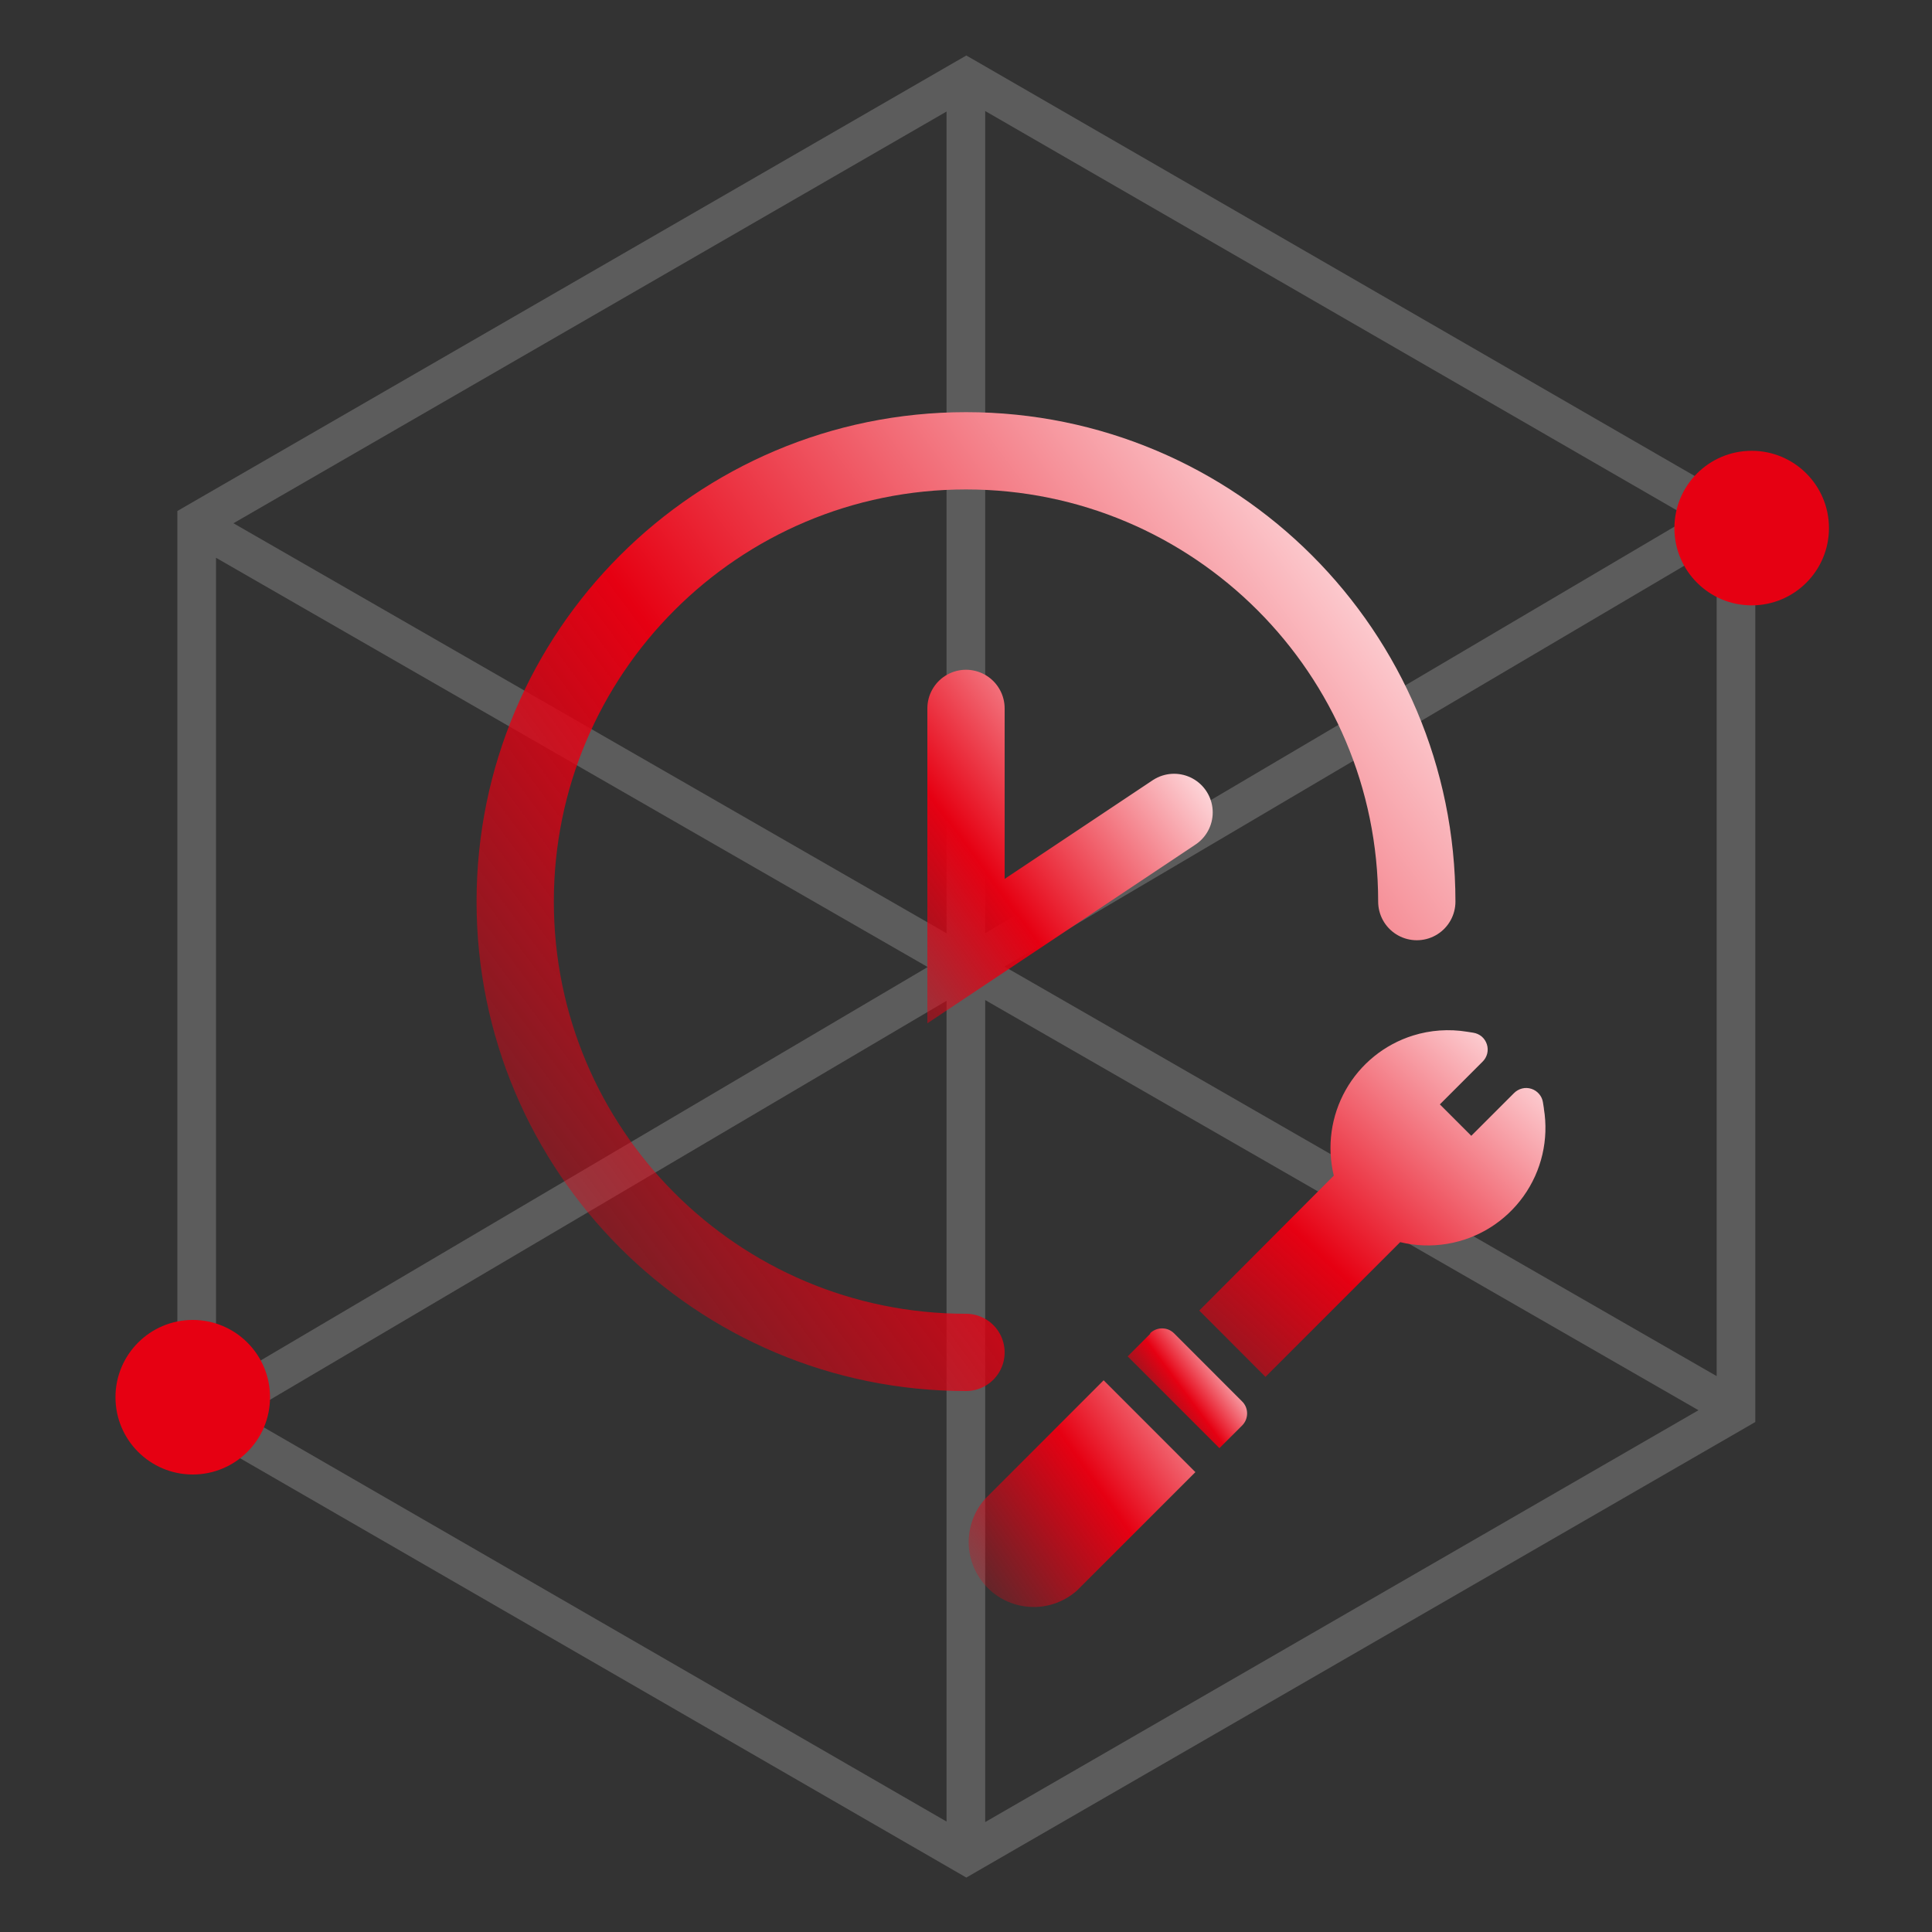 <svg width="30" height="30" viewBox="0 0 30 30" fill="none" xmlns="http://www.w3.org/2000/svg">
<rect x="0" y="0" width="30" height="30" fill="#333333" stroke="none"/>
<path opacity="0.2" fill-rule="evenodd" clip-rule="evenodd" d="M15.155 0.948L15.005 0.862L14.855 0.948L2.904 7.848L2.754 7.935V8.108V21.908V22.081L2.904 22.168L14.855 29.068L15.005 29.155L15.155 29.068L27.106 22.168L27.256 22.081V21.908V8.108V7.935L27.106 7.848L15.155 0.948ZM14.698 1.732L3.625 8.125L14.698 14.492V1.732ZM14.698 15.54L3.778 21.98L14.698 28.285V15.54ZM15.298 28.293V15.529L26.374 21.898L15.298 28.293ZM15.298 14.49V1.724L26.236 8.039L15.298 14.49ZM15.598 15.009L26.656 8.488V21.368L15.598 15.009ZM3.354 8.661L14.405 15.016L3.354 21.534V8.661Z" fill="white"/>
<circle cx="2.993" cy="21.696" r="1.2" fill="#E60012"/>
<circle cx="27.2" cy="8.2" r="1.2" fill="#E60012"/>
<path d="M22 14C22 10.134 18.866 7 15 7C11.134 7 8 10.134 8 14C8 17.866 11.134 21 15 21" stroke="url(#paint0_linear_24_92)" stroke-width="1.2" stroke-linecap="round"/>
<path d="M15 11V14.769L18.231 12.615" stroke="url(#paint1_linear_24_92)" stroke-width="1.2" stroke-linecap="round"/>
<g clip-path="url(#clip0_24_92)">
<path d="M15.296 23.275C15.125 23.467 15.035 23.718 15.042 23.975C15.05 24.232 15.156 24.476 15.338 24.658C15.519 24.84 15.764 24.945 16.021 24.953C16.278 24.961 16.528 24.87 16.721 24.7L18.562 22.859L17.137 21.433L15.296 23.275Z" fill="url(#paint2_linear_24_92)"/>
<path d="M23.974 17.214L23.959 17.118C23.952 17.07 23.931 17.024 23.899 16.987C23.867 16.95 23.826 16.922 23.779 16.907C23.732 16.892 23.682 16.89 23.635 16.902C23.587 16.914 23.544 16.939 23.509 16.974L22.846 17.637L22.358 17.149L23.021 16.486C23.056 16.452 23.081 16.408 23.093 16.361C23.105 16.313 23.103 16.263 23.088 16.216C23.073 16.17 23.046 16.128 23.009 16.096C22.971 16.064 22.926 16.044 22.877 16.036L22.782 16.021C22.5 15.975 22.212 15.995 21.94 16.08C21.497 16.219 21.124 16.521 20.896 16.925C20.668 17.329 20.602 17.805 20.711 18.255L18.622 20.35L19.65 21.38L21.742 19.288C21.981 19.346 22.23 19.355 22.473 19.314C22.95 19.235 23.376 18.968 23.657 18.575C23.939 18.181 24.052 17.692 23.973 17.214L23.974 17.214Z" fill="url(#paint3_linear_24_92)"/>
<path d="M17.862 20.71L17.51 21.062L18.935 22.487L19.287 22.136C19.312 22.111 19.331 22.082 19.345 22.05C19.358 22.017 19.365 21.983 19.365 21.948C19.365 21.913 19.358 21.879 19.345 21.846C19.331 21.814 19.312 21.785 19.287 21.761L18.232 20.705C18.207 20.68 18.178 20.661 18.146 20.647C18.114 20.634 18.079 20.627 18.044 20.627C18.009 20.627 17.975 20.634 17.943 20.647C17.91 20.661 17.881 20.68 17.857 20.705L17.862 20.71Z" fill="url(#paint4_linear_24_92)"/>
</g>
<defs>
<linearGradient id="paint0_linear_24_92" x1="22" y1="9.154" x2="5.308" y2="21.538" gradientUnits="userSpaceOnUse">
<stop stop-color="#FEDDE0"/>
<stop offset="0.477" stop-color="#E60012"/>
<stop offset="1" stop-color="#E60012" stop-opacity="0"/>
</linearGradient>
<linearGradient id="paint1_linear_24_92" x1="18.769" y1="12.077" x2="12.61" y2="16.602" gradientUnits="userSpaceOnUse">
<stop stop-color="#FEDDE0"/>
<stop offset="0.477" stop-color="#E60012"/>
<stop offset="1" stop-color="#E60012" stop-opacity="0"/>
</linearGradient>
<linearGradient id="paint2_linear_24_92" x1="19.5" y1="21.5" x2="14.5" y2="25.001" gradientUnits="userSpaceOnUse">
<stop stop-color="#FEDDE0"/>
<stop offset="0.477" stop-color="#E60012"/>
<stop offset="1" stop-color="#E60012" stop-opacity="0"/>
</linearGradient>
<linearGradient id="paint3_linear_24_92" x1="24" y1="16.5" x2="17.491" y2="23.491" gradientUnits="userSpaceOnUse">
<stop stop-color="#FEDDE0"/>
<stop offset="0.477" stop-color="#E60012"/>
<stop offset="1" stop-color="#E60012" stop-opacity="0"/>
</linearGradient>
<linearGradient id="paint4_linear_24_92" x1="19.133" y1="21.059" x2="17.573" y2="22.217" gradientUnits="userSpaceOnUse">
<stop stop-color="#FEDDE0"/>
<stop offset="0.477" stop-color="#E60012"/>
<stop offset="1" stop-color="#E60012" stop-opacity="0"/>
</linearGradient>
<clipPath id="clip0_24_92">
<rect width="9" height="9" fill="white" transform="translate(15 16)"/>
</clipPath>
</defs>
</svg>
